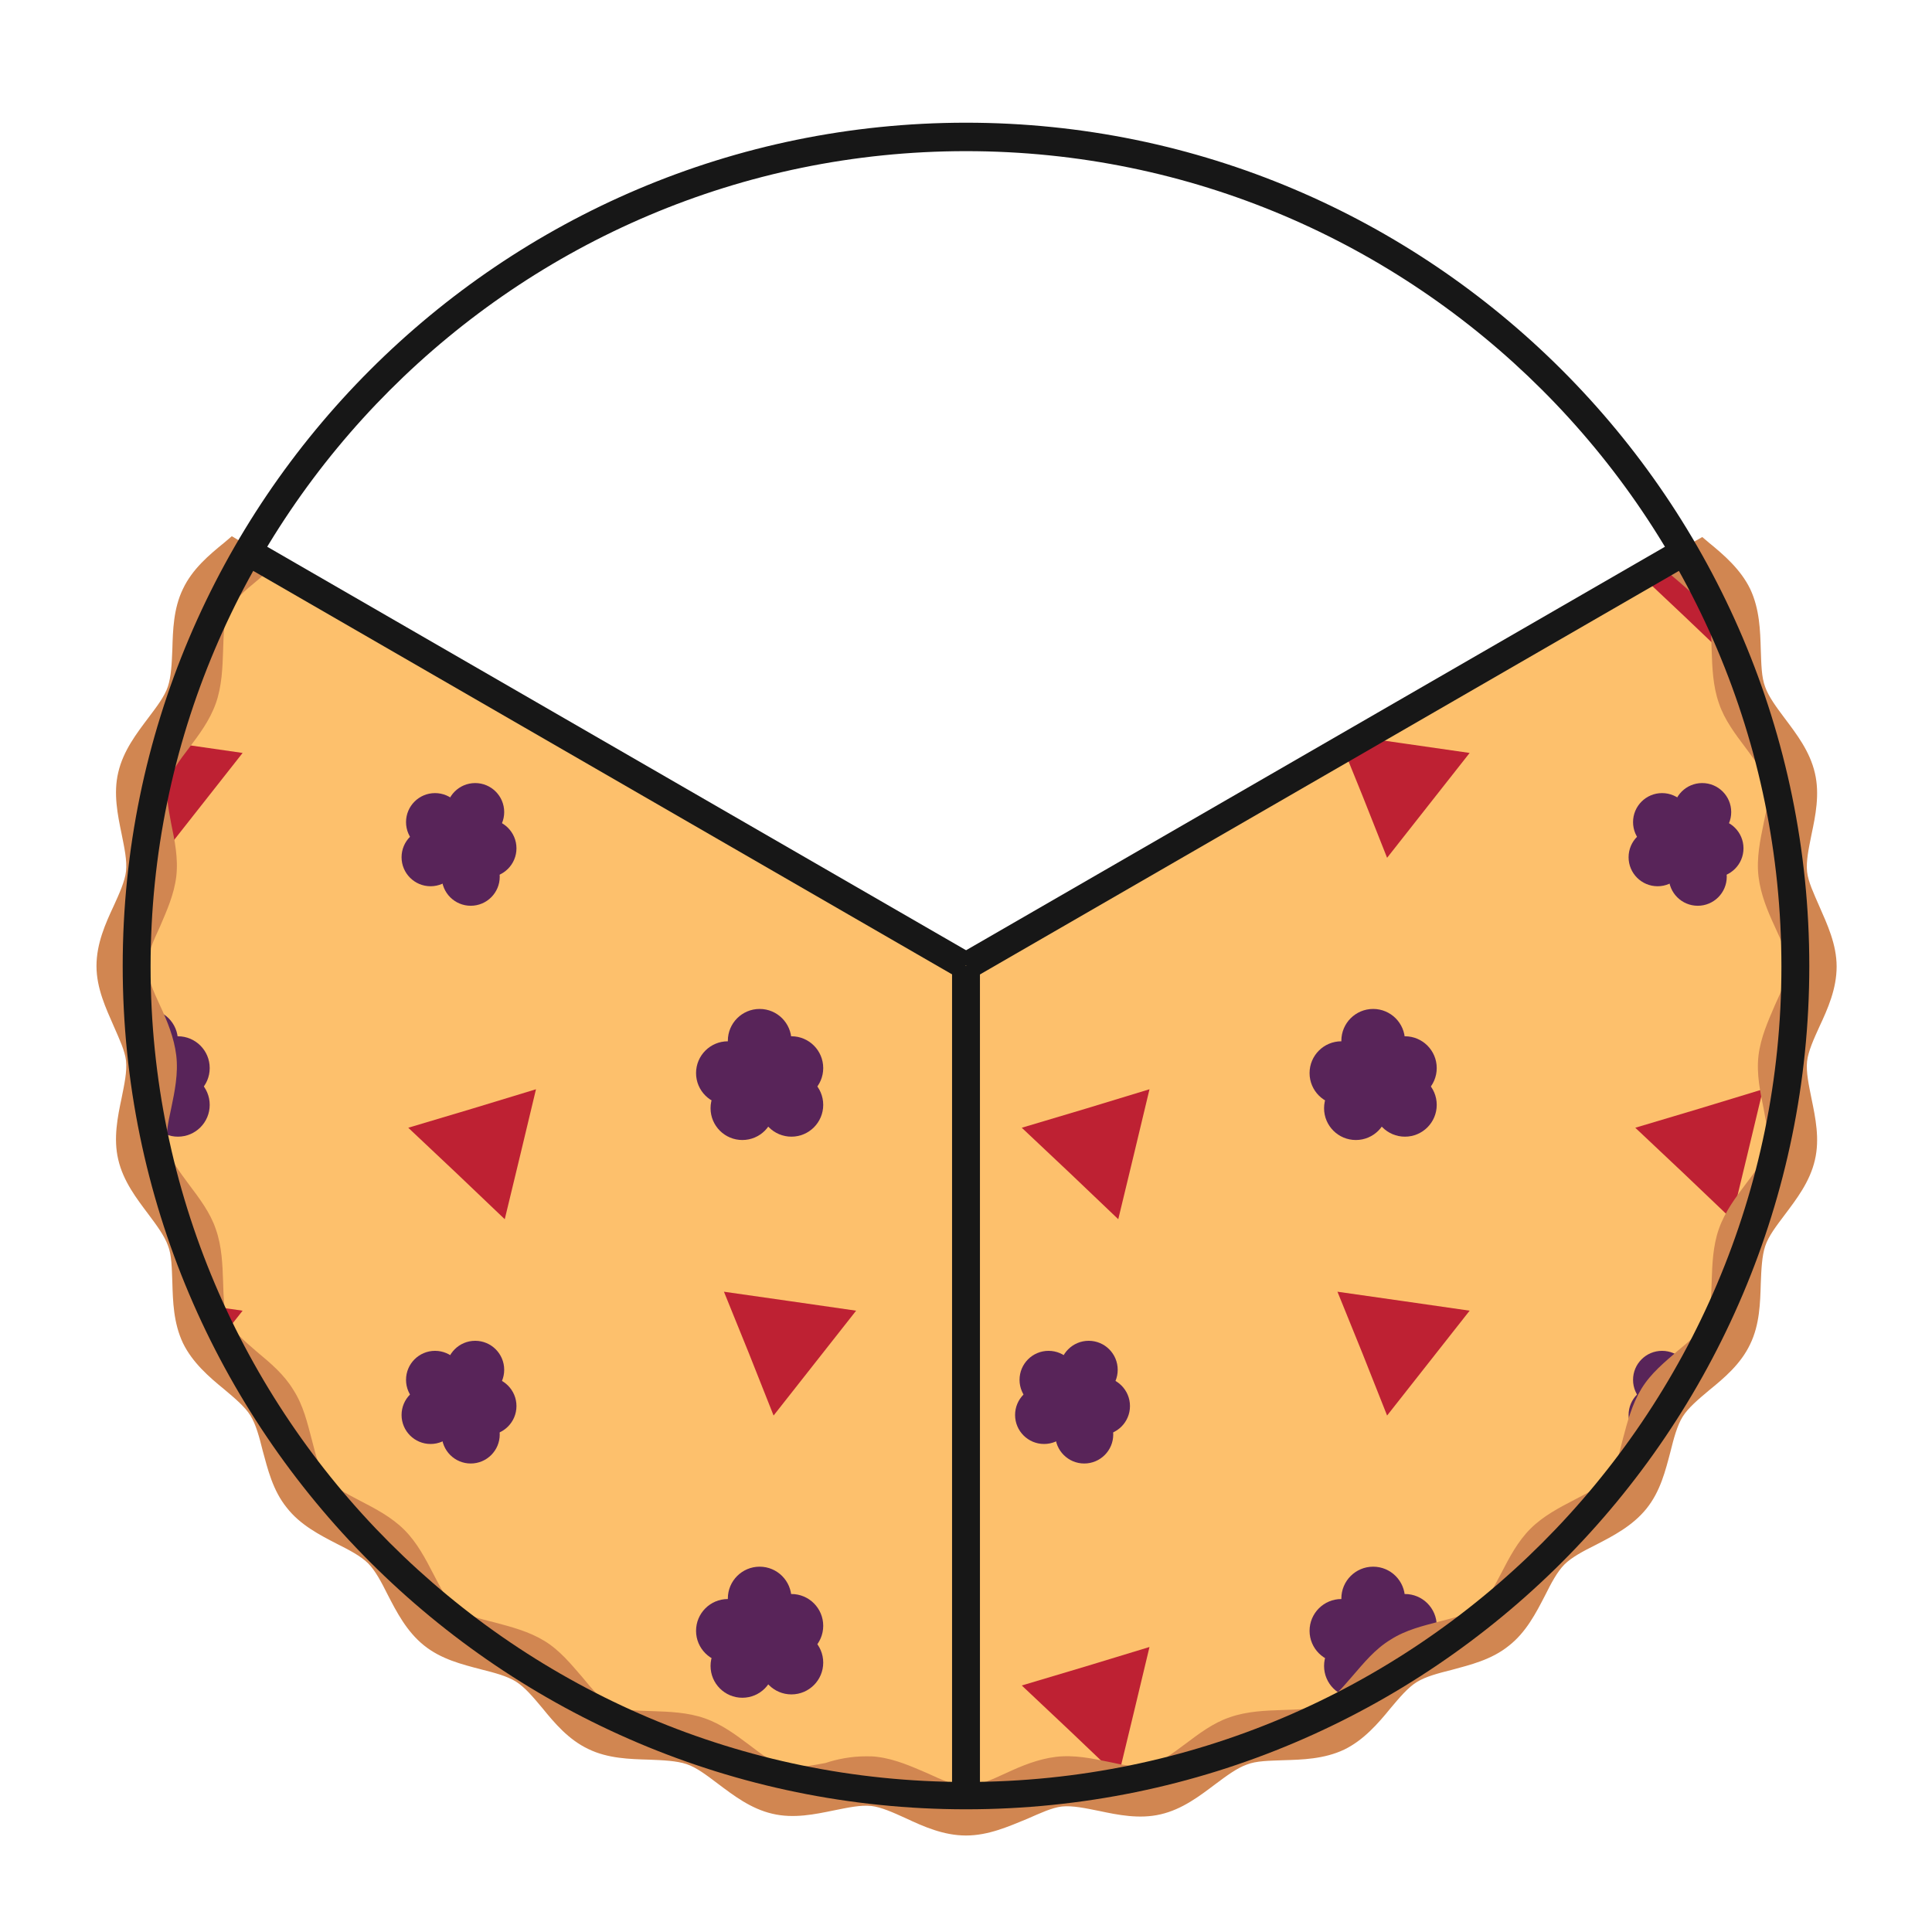 <?xml version="1.0" encoding="utf-8"?>
<!-- Generator: Adobe Illustrator 23.0.2, SVG Export Plug-In . SVG Version: 6.00 Build 0)  -->
<svg version="1.1" id="Layer_1" xmlns="http://www.w3.org/2000/svg" xmlns:xlink="http://www.w3.org/1999/xlink" x="0px" y="0px"
	 viewBox="0 0 346.4 346.4" style="enable-background:new 0 0 346.4 346.4;" xml:space="preserve">
<style type="text/css">
	.st0{fill:none;}
	.st1{fill:#BE2133;}
	.st2{fill:#582459;}
	.st3{clip-path:url(#SVGID_2_);}
	.st4{fill:#FDC06C;}
	.st5{clip-path:url(#SVGID_4_);}
	.st6{fill:url(#New_Pattern_Swatch_3);}
	.st7{fill:#D18651;}
	.st8{fill:#171717;}
</style>
<pattern  x="-326.8" y="-326.8" width="110" height="100" patternUnits="userSpaceOnUse" id="New_Pattern_Swatch_3" viewBox="0 -100 110 100" style="overflow:visible;">
	<g>
		<rect y="-100" class="st0" width="110" height="100"/>
		<polygon class="st1" points="87.3,-54.6 78.6,-62.8 70,-71.1 81.4,-74.5 92.9,-77.9 90.1,-66.2 		"/>
		<polygon class="st1" points="25.5,-19.4 21.1,-30.5 16.6,-41.6 28.5,-39.9 40.3,-38.2 32.9,-28.8 		"/>
		<circle class="st2" cx="28.7" cy="-75.1" r="5.7"/>
		<circle class="st2" cx="17.3" cy="-80.8" r="5.7"/>
		<circle class="st2" cx="19.9" cy="-74.5" r="5.7"/>
		<circle class="st2" cx="23" cy="-86.6" r="5.7"/>
		<circle class="st2" cx="24.8" cy="-80.2" r="5.7"/>
		<circle class="st2" cx="28.7" cy="-81.7" r="5.7"/>
		<circle class="st2" cx="81.2" cy="-16" r="5.2"/>
		<circle class="st2" cx="74.8" cy="-25.8" r="5.2"/>
		<circle class="st2" cx="73.9" cy="-19.5" r="5.2"/>
		<circle class="st2" cx="81.9" cy="-27.7" r="5.2"/>
		<circle class="st2" cx="80.4" cy="-21.8" r="5.2"/>
		<circle class="st2" cx="84.2" cy="-21.2" r="5.2"/>
	</g>
</pattern>
<g>
	<defs>
		<path id="SVGID_1_" d="M30.8,89.7l139.6,83.5l141.8-80.9c0,0,26.3,20.7,30.2,80.9c3.9,60.2-70.2,173.2-128.5,173.2
			s-157.7-1.8-175-39.6S-22.2,125,30.8,89.7z"/>
	</defs>
	<clipPath id="SVGID_2_">
		<use xlink:href="#SVGID_1_"  style="overflow:visible;"/>
	</clipPath>
	<g class="st3">
		<g>
			<g>
				<circle class="st4" cx="173.2" cy="173.2" r="148.7"/>
			</g>
		</g>
		<g>
			<g>
				<defs>
					<circle id="SVGID_3_" cx="173.2" cy="173.2" r="148.7"/>
				</defs>
				<clipPath id="SVGID_4_">
					<use xlink:href="#SVGID_3_"  style="overflow:visible;"/>
				</clipPath>
				<g class="st5">
					<rect x="223.2" y="-26.8" class="st0" width="110" height="100"/>
					<polygon class="st1" points="310.5,18.6 301.9,10.4 293.2,2.2 304.6,-1.2 316.1,-4.7 313.3,7 					"/>
					<polygon class="st1" points="248.7,53.8 244.3,42.7 239.8,31.6 251.7,33.3 263.5,35 256.1,44.4 					"/>
					<circle class="st2" cx="251.9" cy="-1.9" r="5.7"/>
					<circle class="st2" cx="240.5" cy="-7.6" r="5.7"/>
					<circle class="st2" cx="243.1" cy="-1.3" r="5.7"/>
					<circle class="st2" cx="246.2" cy="-13.4" r="5.7"/>
					<circle class="st2" cx="248" cy="-7" r="5.7"/>
					<circle class="st2" cx="251.9" cy="-8.5" r="5.7"/>
					<circle class="st2" cx="304.4" cy="57.2" r="5.2"/>
					<circle class="st2" cx="298" cy="47.4" r="5.2"/>
					<circle class="st2" cx="297.2" cy="53.7" r="5.2"/>
					<circle class="st2" cx="305.2" cy="45.6" r="5.2"/>
					<circle class="st2" cx="303.6" cy="51.4" r="5.2"/>
					<circle class="st2" cx="307.4" cy="52.1" r="5.2"/>
				</g>
				<g class="st5">
					<rect x="223.2" y="73.2" class="st0" width="110" height="100"/>
					<polygon class="st1" points="310.5,118.6 301.9,110.4 293.2,102.2 304.6,98.8 316.1,95.3 313.3,107 					"/>
					<polygon class="st1" points="248.7,153.8 244.3,142.7 239.8,131.6 251.7,133.3 263.5,135 256.1,144.4 					"/>
					<circle class="st2" cx="251.9" cy="98.1" r="5.7"/>
					<circle class="st2" cx="240.5" cy="92.4" r="5.7"/>
					<circle class="st2" cx="243.1" cy="98.7" r="5.7"/>
					<circle class="st2" cx="246.2" cy="86.6" r="5.7"/>
					<circle class="st2" cx="248" cy="93" r="5.7"/>
					<circle class="st2" cx="251.9" cy="91.5" r="5.7"/>
					<circle class="st2" cx="304.4" cy="157.2" r="5.2"/>
					<circle class="st2" cx="298" cy="147.4" r="5.2"/>
					<circle class="st2" cx="297.2" cy="153.7" r="5.2"/>
					<circle class="st2" cx="305.2" cy="145.6" r="5.2"/>
					<circle class="st2" cx="303.6" cy="151.4" r="5.2"/>
					<circle class="st2" cx="307.4" cy="152.1" r="5.2"/>
				</g>
				<g class="st5">
					<rect x="223.2" y="173.2" class="st0" width="110" height="100"/>
					<polygon class="st1" points="310.5,218.6 301.9,210.4 293.2,202.2 304.6,198.8 316.1,195.3 313.3,207 					"/>
					<polygon class="st1" points="248.7,253.8 244.3,242.7 239.8,231.6 251.7,233.3 263.5,235 256.1,244.4 					"/>
					<circle class="st2" cx="251.9" cy="198.1" r="5.7"/>
					<circle class="st2" cx="240.5" cy="192.4" r="5.7"/>
					<circle class="st2" cx="243.1" cy="198.7" r="5.7"/>
					<circle class="st2" cx="246.2" cy="186.6" r="5.7"/>
					<circle class="st2" cx="248" cy="193" r="5.7"/>
					<circle class="st2" cx="251.9" cy="191.5" r="5.7"/>
					<circle class="st2" cx="304.4" cy="257.2" r="5.2"/>
					<circle class="st2" cx="298" cy="247.4" r="5.2"/>
					<circle class="st2" cx="297.2" cy="253.7" r="5.2"/>
					<circle class="st2" cx="305.2" cy="245.6" r="5.2"/>
					<circle class="st2" cx="303.6" cy="251.4" r="5.2"/>
					<circle class="st2" cx="307.4" cy="252.1" r="5.2"/>
				</g>
				<g class="st5">
					<rect x="223.2" y="273.2" class="st0" width="110" height="100"/>
					<polygon class="st1" points="310.5,318.6 301.9,310.4 293.2,302.2 304.6,298.8 316.1,295.3 313.3,307 					"/>
					<polygon class="st1" points="248.7,353.8 244.3,342.7 239.8,331.6 251.7,333.3 263.5,335 256.1,344.4 					"/>
					<circle class="st2" cx="251.9" cy="298.1" r="5.7"/>
					<circle class="st2" cx="240.5" cy="292.4" r="5.7"/>
					<circle class="st2" cx="243.1" cy="298.7" r="5.7"/>
					<circle class="st2" cx="246.2" cy="286.6" r="5.7"/>
					<circle class="st2" cx="248" cy="293" r="5.7"/>
					<circle class="st2" cx="251.9" cy="291.5" r="5.7"/>
					<circle class="st2" cx="304.4" cy="357.2" r="5.2"/>
					<circle class="st2" cx="298" cy="347.4" r="5.2"/>
					<circle class="st2" cx="297.2" cy="353.7" r="5.2"/>
					<circle class="st2" cx="305.2" cy="345.6" r="5.2"/>
					<circle class="st2" cx="303.6" cy="351.4" r="5.2"/>
					<circle class="st2" cx="307.4" cy="352.1" r="5.2"/>
				</g>
				<g class="st5">
					<rect x="113.2" y="-26.8" class="st0" width="110" height="100"/>
					<polygon class="st1" points="200.5,18.6 191.9,10.4 183.2,2.2 194.6,-1.2 206.1,-4.7 203.3,7 					"/>
					<polygon class="st1" points="138.7,53.8 134.3,42.7 129.8,31.6 141.7,33.3 153.5,35 146.1,44.4 					"/>
					<circle class="st2" cx="141.9" cy="-1.9" r="5.7"/>
					<circle class="st2" cx="130.5" cy="-7.6" r="5.7"/>
					<circle class="st2" cx="133.1" cy="-1.3" r="5.7"/>
					<circle class="st2" cx="136.2" cy="-13.4" r="5.7"/>
					<circle class="st2" cx="138" cy="-7" r="5.7"/>
					<circle class="st2" cx="141.9" cy="-8.5" r="5.7"/>
					<circle class="st2" cx="194.4" cy="57.2" r="5.2"/>
					<circle class="st2" cx="188" cy="47.4" r="5.2"/>
					<circle class="st2" cx="187.2" cy="53.7" r="5.2"/>
					<circle class="st2" cx="195.2" cy="45.6" r="5.2"/>
					<circle class="st2" cx="193.6" cy="51.4" r="5.2"/>
					<circle class="st2" cx="197.4" cy="52.1" r="5.2"/>
				</g>
				<g class="st5">
					<rect x="113.2" y="73.2" class="st0" width="110" height="100"/>
					<polygon class="st1" points="200.5,118.6 191.9,110.4 183.2,102.2 194.6,98.8 206.1,95.3 203.3,107 					"/>
					<polygon class="st1" points="138.7,153.8 134.3,142.7 129.8,131.6 141.7,133.3 153.5,135 146.1,144.4 					"/>
					<circle class="st2" cx="141.9" cy="98.1" r="5.7"/>
					<circle class="st2" cx="130.5" cy="92.4" r="5.7"/>
					<circle class="st2" cx="133.1" cy="98.7" r="5.7"/>
					<circle class="st2" cx="136.2" cy="86.6" r="5.7"/>
					<circle class="st2" cx="138" cy="93" r="5.7"/>
					<circle class="st2" cx="141.9" cy="91.5" r="5.7"/>
					<circle class="st2" cx="194.4" cy="157.2" r="5.2"/>
					<circle class="st2" cx="188" cy="147.4" r="5.2"/>
					<circle class="st2" cx="187.2" cy="153.7" r="5.2"/>
					<circle class="st2" cx="195.2" cy="145.6" r="5.2"/>
					<circle class="st2" cx="193.6" cy="151.4" r="5.2"/>
					<circle class="st2" cx="197.4" cy="152.1" r="5.2"/>
				</g>
				<g class="st5">
					<rect x="113.2" y="173.2" class="st0" width="110" height="100"/>
					<polygon class="st1" points="200.5,218.6 191.9,210.4 183.2,202.2 194.6,198.8 206.1,195.3 203.3,207 					"/>
					<polygon class="st1" points="138.7,253.8 134.3,242.7 129.8,231.6 141.7,233.3 153.5,235 146.1,244.4 					"/>
					<circle class="st2" cx="141.9" cy="198.1" r="5.7"/>
					<circle class="st2" cx="130.5" cy="192.4" r="5.7"/>
					<circle class="st2" cx="133.1" cy="198.7" r="5.7"/>
					<circle class="st2" cx="136.2" cy="186.6" r="5.7"/>
					<circle class="st2" cx="138" cy="193" r="5.7"/>
					<circle class="st2" cx="141.9" cy="191.5" r="5.7"/>
					<circle class="st2" cx="194.4" cy="257.2" r="5.2"/>
					<circle class="st2" cx="188" cy="247.4" r="5.2"/>
					<circle class="st2" cx="187.2" cy="253.7" r="5.2"/>
					<circle class="st2" cx="195.2" cy="245.6" r="5.2"/>
					<circle class="st2" cx="193.6" cy="251.4" r="5.2"/>
					<circle class="st2" cx="197.4" cy="252.1" r="5.2"/>
				</g>
				<g class="st5">
					<rect x="113.2" y="273.2" class="st0" width="110" height="100"/>
					<polygon class="st1" points="200.5,318.6 191.9,310.4 183.2,302.2 194.6,298.8 206.1,295.3 203.3,307 					"/>
					<polygon class="st1" points="138.7,353.8 134.3,342.7 129.8,331.6 141.7,333.3 153.5,335 146.1,344.4 					"/>
					<circle class="st2" cx="141.9" cy="298.1" r="5.7"/>
					<circle class="st2" cx="130.5" cy="292.4" r="5.7"/>
					<circle class="st2" cx="133.1" cy="298.7" r="5.7"/>
					<circle class="st2" cx="136.2" cy="286.6" r="5.7"/>
					<circle class="st2" cx="138" cy="293" r="5.7"/>
					<circle class="st2" cx="141.9" cy="291.5" r="5.7"/>
					<circle class="st2" cx="194.4" cy="357.2" r="5.2"/>
					<circle class="st2" cx="188" cy="347.4" r="5.2"/>
					<circle class="st2" cx="187.2" cy="353.7" r="5.2"/>
					<circle class="st2" cx="195.2" cy="345.6" r="5.2"/>
					<circle class="st2" cx="193.6" cy="351.4" r="5.2"/>
					<circle class="st2" cx="197.4" cy="352.1" r="5.2"/>
				</g>
				<g class="st5">
					<rect x="3.2" y="-26.8" class="st0" width="110" height="100"/>
					<polygon class="st1" points="90.5,18.6 81.9,10.4 73.2,2.2 84.6,-1.2 96.1,-4.7 93.3,7 					"/>
					<polygon class="st1" points="28.7,53.8 24.3,42.7 19.8,31.6 31.7,33.3 43.5,35 36.1,44.4 					"/>
					<circle class="st2" cx="31.9" cy="-1.9" r="5.7"/>
					<circle class="st2" cx="20.5" cy="-7.6" r="5.7"/>
					<circle class="st2" cx="23.1" cy="-1.3" r="5.7"/>
					<circle class="st2" cx="26.2" cy="-13.4" r="5.7"/>
					<circle class="st2" cx="28" cy="-7" r="5.7"/>
					<circle class="st2" cx="31.9" cy="-8.5" r="5.7"/>
					<circle class="st2" cx="84.4" cy="57.2" r="5.2"/>
					<circle class="st2" cx="78" cy="47.4" r="5.2"/>
					<circle class="st2" cx="77.2" cy="53.7" r="5.2"/>
					<circle class="st2" cx="85.2" cy="45.6" r="5.2"/>
					<circle class="st2" cx="83.6" cy="51.4" r="5.2"/>
					<circle class="st2" cx="87.4" cy="52.1" r="5.2"/>
				</g>
				<g class="st5">
					<rect x="3.2" y="73.2" class="st0" width="110" height="100"/>
					<polygon class="st1" points="90.5,118.6 81.9,110.4 73.2,102.2 84.6,98.8 96.1,95.3 93.3,107 					"/>
					<polygon class="st1" points="28.7,153.8 24.3,142.7 19.8,131.6 31.7,133.3 43.5,135 36.1,144.4 					"/>
					<circle class="st2" cx="31.9" cy="98.1" r="5.7"/>
					<circle class="st2" cx="20.5" cy="92.4" r="5.7"/>
					<circle class="st2" cx="23.1" cy="98.7" r="5.7"/>
					<circle class="st2" cx="26.2" cy="86.6" r="5.7"/>
					<circle class="st2" cx="28" cy="93" r="5.7"/>
					<circle class="st2" cx="31.9" cy="91.5" r="5.7"/>
					<circle class="st2" cx="84.4" cy="157.2" r="5.2"/>
					<circle class="st2" cx="78" cy="147.4" r="5.2"/>
					<circle class="st2" cx="77.2" cy="153.7" r="5.2"/>
					<circle class="st2" cx="85.2" cy="145.6" r="5.2"/>
					<circle class="st2" cx="83.6" cy="151.4" r="5.2"/>
					<circle class="st2" cx="87.4" cy="152.1" r="5.2"/>
				</g>
				<g class="st5">
					<rect x="3.2" y="173.2" class="st0" width="110" height="100"/>
					<polygon class="st1" points="90.5,218.6 81.9,210.4 73.2,202.2 84.6,198.8 96.1,195.3 93.3,207 					"/>
					<polygon class="st1" points="28.7,253.8 24.3,242.7 19.8,231.6 31.7,233.3 43.5,235 36.1,244.4 					"/>
					<circle class="st2" cx="31.9" cy="198.1" r="5.7"/>
					<circle class="st2" cx="20.5" cy="192.4" r="5.7"/>
					<circle class="st2" cx="23.1" cy="198.7" r="5.7"/>
					<circle class="st2" cx="26.2" cy="186.6" r="5.7"/>
					<circle class="st2" cx="28" cy="193" r="5.7"/>
					<circle class="st2" cx="31.9" cy="191.5" r="5.7"/>
					<circle class="st2" cx="84.4" cy="257.2" r="5.2"/>
					<circle class="st2" cx="78" cy="247.4" r="5.2"/>
					<circle class="st2" cx="77.2" cy="253.7" r="5.2"/>
					<circle class="st2" cx="85.2" cy="245.6" r="5.2"/>
					<circle class="st2" cx="83.6" cy="251.4" r="5.2"/>
					<circle class="st2" cx="87.4" cy="252.1" r="5.2"/>
				</g>
				<g class="st5">
					<rect x="3.2" y="273.2" class="st0" width="110" height="100"/>
					<polygon class="st1" points="90.5,318.6 81.9,310.4 73.2,302.2 84.6,298.8 96.1,295.3 93.3,307 					"/>
					<polygon class="st1" points="28.7,353.8 24.3,342.7 19.8,331.6 31.7,333.3 43.5,335 36.1,344.4 					"/>
					<circle class="st2" cx="31.9" cy="298.1" r="5.7"/>
					<circle class="st2" cx="20.5" cy="292.4" r="5.7"/>
					<circle class="st2" cx="23.1" cy="298.7" r="5.7"/>
					<circle class="st2" cx="26.2" cy="286.6" r="5.7"/>
					<circle class="st2" cx="28" cy="293" r="5.7"/>
					<circle class="st2" cx="31.9" cy="291.5" r="5.7"/>
					<circle class="st2" cx="84.4" cy="357.2" r="5.2"/>
					<circle class="st2" cx="78" cy="347.4" r="5.2"/>
					<circle class="st2" cx="77.2" cy="353.7" r="5.2"/>
					<circle class="st2" cx="85.2" cy="345.6" r="5.2"/>
					<circle class="st2" cx="83.6" cy="351.4" r="5.2"/>
					<circle class="st2" cx="87.4" cy="352.1" r="5.2"/>
				</g>
			</g>
			<path class="st6" d="M173.2,322.4c-82.2,0-149.2-66.9-149.2-149.2C24.1,91,91,24.1,173.2,24.1c82.2,0,149.2,66.9,149.2,149.2
				C322.4,255.5,255.5,322.4,173.2,322.4z M173.2,25.1c-81.7,0-148.2,66.5-148.2,148.2c0,81.7,66.5,148.2,148.2,148.2
				c81.7,0,148.2-66.5,148.2-148.2C321.4,91.5,254.9,25.1,173.2,25.1z"/>
		</g>
		<g>
			<g>
				<path class="st7" d="M173.2,329.1c-4,0-7.6-1.6-10.8-3.1c-2.2-1-4.4-2-6.2-2.2c-1.9-0.2-4.2,0.3-6.7,0.8
					c-3.4,0.7-7.2,1.5-11,0.6c-3.9-0.9-7-3.3-9.8-5.4c-2-1.5-3.8-2.9-5.6-3.5c-1.8-0.6-4.2-0.7-6.7-0.8c-3.5-0.1-7.4-0.2-10.9-1.9
					c-3.6-1.7-6.1-4.7-8.3-7.4c-1.6-1.9-3.1-3.7-4.7-4.7c-1.6-1-3.9-1.6-6.3-2.2c-3.4-0.9-7.1-1.8-10.2-4.3c-3.1-2.5-4.9-6-6.5-9.1
					c-1.1-2.2-2.2-4.3-3.5-5.6c-1.3-1.3-3.4-2.4-5.6-3.5c-3.1-1.6-6.6-3.4-9-6.5c-2.5-3.1-3.4-6.9-4.3-10.2
					c-0.6-2.4-1.2-4.7-2.2-6.3c-1-1.6-2.8-3.1-4.7-4.7c-2.7-2.2-5.7-4.8-7.4-8.3c-1.7-3.6-1.8-7.5-1.9-10.9
					c-0.1-2.5-0.1-4.9-0.8-6.6c-0.6-1.7-2-3.6-3.5-5.6c-2.1-2.8-4.5-5.9-5.4-9.8c-0.9-3.8-0.1-7.7,0.6-11c0.5-2.5,1-4.8,0.8-6.7
					c-0.2-1.8-1.2-3.9-2.2-6.2c-1.4-3.2-3.1-6.8-3.1-10.8c0-4,1.6-7.6,3.1-10.8c1-2.2,2-4.4,2.2-6.2c0.2-1.9-0.3-4.2-0.8-6.7
					c-0.7-3.4-1.5-7.2-0.6-11c0.9-3.9,3.3-7,5.4-9.8c1.5-2,2.9-3.8,3.5-5.6c0.6-1.8,0.7-4.2,0.8-6.6c0.1-3.5,0.2-7.4,1.9-10.9
					c1.7-3.6,4.7-6.1,7.4-8.3c1.9-1.6,3.7-3.1,4.7-4.7c1-1.6,1.6-3.9,2.2-6.3c0.9-3.4,1.8-7.1,4.3-10.2c2.5-3.1,6-4.9,9.1-6.5
					c2.2-1.1,4.3-2.2,5.6-3.5s2.4-3.4,3.5-5.6c1.6-3.1,3.4-6.6,6.5-9.1c3.1-2.5,6.9-3.4,10.2-4.3c2.4-0.6,4.7-1.2,6.3-2.2
					c1.6-1,3.1-2.8,4.7-4.7c2.2-2.7,4.8-5.7,8.3-7.4c3.6-1.7,7.5-1.8,10.9-1.9c2.5-0.1,4.9-0.1,6.7-0.8c1.7-0.6,3.6-2,5.6-3.5
					c2.8-2.1,5.9-4.5,9.8-5.4c3.8-0.9,7.7-0.1,11,0.6c2.5,0.5,4.8,1,6.7,0.8c1.8-0.2,3.9-1.2,6.2-2.2c3.2-1.4,6.8-3.1,10.8-3.1
					s7.6,1.6,10.8,3.1c2.2,1,4.4,2,6.2,2.2c1.9,0.2,4.2-0.3,6.7-0.8c3.4-0.7,7.2-1.5,11-0.6c3.9,0.9,7,3.3,9.8,5.4
					c2,1.5,3.8,2.9,5.6,3.5c1.8,0.6,4.2,0.7,6.7,0.8c3.5,0.1,7.4,0.2,10.9,1.9c3.6,1.7,6.1,4.7,8.3,7.4c1.6,1.9,3.1,3.7,4.7,4.7
					c1.6,1,3.9,1.6,6.3,2.2c3.4,0.9,7.1,1.8,10.2,4.3c3.1,2.5,4.9,6,6.5,9.1c1.1,2.2,2.2,4.3,3.5,5.6c1.3,1.3,3.4,2.4,5.6,3.5
					c3.1,1.6,6.6,3.4,9.1,6.5c2.5,3.1,3.4,6.9,4.3,10.2c0.6,2.4,1.2,4.7,2.2,6.3c1,1.6,2.8,3.1,4.7,4.7c2.7,2.2,5.7,4.8,7.4,8.3
					c1.7,3.6,1.8,7.5,1.9,10.9c0.1,2.5,0.1,4.9,0.8,6.7c0.6,1.7,2,3.6,3.5,5.6c2.1,2.8,4.5,5.9,5.4,9.8c0.9,3.8,0.1,7.7-0.6,11
					c-0.5,2.5-1,4.8-0.8,6.7c0.2,1.8,1.2,3.9,2.2,6.2c1.4,3.2,3.1,6.8,3.1,10.8s-1.6,7.6-3.1,10.8c-1,2.2-2,4.4-2.2,6.2
					c-0.2,1.9,0.3,4.2,0.8,6.7c0.7,3.4,1.5,7.2,0.6,11c-0.9,3.9-3.3,7-5.4,9.8c-1.5,2-2.9,3.8-3.5,5.6c-0.6,1.8-0.7,4.2-0.8,6.7
					c-0.1,3.5-0.2,7.4-1.9,10.9c-1.7,3.6-4.7,6.1-7.4,8.3c-1.9,1.6-3.7,3.1-4.7,4.7c-1,1.6-1.6,3.9-2.2,6.3
					c-0.9,3.4-1.8,7.1-4.3,10.2c-2.5,3.1-6,4.9-9.1,6.5c-2.2,1.1-4.3,2.2-5.6,3.5c-1.3,1.3-2.4,3.4-3.5,5.6c-1.6,3.1-3.4,6.6-6.5,9
					c-3.1,2.5-6.9,3.4-10.2,4.3c-2.4,0.6-4.7,1.2-6.3,2.2c-1.6,1-3.1,2.8-4.7,4.7c-2.2,2.7-4.8,5.7-8.3,7.4
					c-3.6,1.7-7.5,1.8-10.9,1.9c-2.5,0.1-4.9,0.1-6.6,0.8c-1.7,0.6-3.6,2-5.6,3.5c-2.8,2.1-5.9,4.5-9.8,5.4c-3.8,0.9-7.7,0.1-11-0.6
					c-2.5-0.5-4.8-1-6.7-0.8c-1.8,0.2-3.9,1.2-6.2,2.2C180.8,327.5,177.2,329.1,173.2,329.1z M155.3,314.9c0.7,0,1.3,0,2,0.1
					c3.2,0.4,6.1,1.7,8.9,2.9c2.6,1.2,5,2.3,7.1,2.3s4.5-1.1,7.1-2.3c2.8-1.3,5.7-2.5,8.9-2.9c3.3-0.4,6.6,0.3,9.5,0.9
					c2.7,0.6,5.3,1.1,7.3,0.6c2-0.5,4.1-2.1,6.4-3.8c2.4-1.8,5-3.8,8-4.8c3.1-1.1,6.5-1.2,9.4-1.3c2.8-0.1,5.4-0.1,7.2-1
					c1.8-0.9,3.5-2.9,5.4-5.1c2-2.3,4-4.8,6.8-6.5c2.8-1.8,5.9-2.5,8.9-3.3c2.7-0.7,5.3-1.3,6.9-2.6c1.6-1.3,2.8-3.6,4.1-6.1
					c1.4-2.7,2.9-5.6,5.2-7.9c2.3-2.3,5.2-3.8,7.9-5.2c2.5-1.3,4.9-2.5,6.1-4.1c1.3-1.6,1.9-4.1,2.6-6.9c0.8-3,1.6-6.1,3.3-8.9
					c1.7-2.8,4.2-4.8,6.5-6.8c2.2-1.8,4.2-3.5,5.1-5.3c0.9-1.8,0.9-4.4,1-7.2c0.1-2.9,0.2-6.3,1.3-9.4c1.1-3.1,3-5.6,4.8-8
					c1.7-2.2,3.3-4.4,3.8-6.4c0.4-1.9-0.1-4.5-0.6-7.2c-0.6-2.9-1.3-6.2-0.9-9.5c0.4-3.2,1.7-6.1,2.9-8.9c1.2-2.6,2.3-5,2.3-7.1
					s-1.1-4.5-2.3-7.1c-1.3-2.8-2.5-5.7-2.9-8.9c-0.4-3.3,0.3-6.6,0.9-9.5c0.6-2.7,1.1-5.3,0.6-7.2c-0.5-2-2.1-4.1-3.8-6.4
					c-1.8-2.4-3.8-5-4.8-8c-1.1-3.1-1.2-6.5-1.3-9.4c-0.1-2.8-0.1-5.4-1-7.2c-0.9-1.8-2.9-3.5-5.1-5.4c-2.4-2-4.8-4-6.5-6.8
					c-1.8-2.8-2.5-5.9-3.3-8.9c-0.7-2.7-1.3-5.3-2.6-6.9c-1.3-1.6-3.6-2.8-6.1-4.1c-2.7-1.4-5.6-2.9-7.9-5.2
					c-2.3-2.3-3.8-5.2-5.2-7.9c-1.3-2.5-2.5-4.9-4.1-6.1c-1.6-1.3-4.1-1.9-6.9-2.6c-3-0.8-6.1-1.6-8.9-3.3c-2.8-1.7-4.8-4.2-6.8-6.5
					c-1.8-2.2-3.5-4.2-5.3-5.1c-1.8-0.9-4.4-0.9-7.2-1c-2.9-0.1-6.3-0.2-9.4-1.3c-3.1-1.1-5.6-3-8-4.8c-2.2-1.7-4.4-3.3-6.4-3.8
					c-1.9-0.4-4.5,0.1-7.2,0.6c-2.9,0.6-6.2,1.3-9.5,0.9c-3.2-0.4-6.1-1.7-8.9-2.9c-2.6-1.2-5-2.3-7.1-2.3c-2.1,0-4.5,1.1-7.1,2.3
					c-2.8,1.3-5.7,2.5-8.9,2.9c-3.3,0.4-6.6-0.3-9.5-0.9c-2.7-0.6-5.3-1.1-7.2-0.6c-2,0.5-4.1,2.1-6.4,3.8c-2.4,1.8-5,3.8-8,4.8
					c-3.1,1.1-6.5,1.2-9.4,1.3c-2.8,0.1-5.4,0.1-7.2,1c-1.8,0.9-3.5,2.9-5.4,5.1c-2,2.4-4,4.8-6.8,6.5c-2.8,1.8-5.9,2.5-8.9,3.3
					c-2.7,0.7-5.3,1.3-6.9,2.6c-1.6,1.3-2.8,3.6-4.1,6.1c-1.4,2.7-2.9,5.6-5.2,7.9c-2.3,2.3-5.2,3.8-7.9,5.2
					c-2.5,1.3-4.9,2.5-6.1,4.1c-1.3,1.6-1.9,4.1-2.6,6.9c-0.8,3-1.6,6.1-3.3,8.9c-1.7,2.8-4.2,4.8-6.5,6.8c-2.2,1.8-4.2,3.5-5.1,5.4
					c-0.9,1.8-0.9,4.4-1,7.2c-0.1,2.9-0.2,6.3-1.3,9.4c-1.1,3.1-3,5.6-4.8,8c-1.7,2.2-3.3,4.4-3.8,6.4c-0.4,1.9,0.1,4.5,0.6,7.2
					c0.6,2.9,1.3,6.2,0.9,9.5c-0.4,3.2-1.7,6.1-2.9,8.9c-1.2,2.6-2.3,5-2.3,7.1c0,2.1,1.1,4.5,2.3,7.1c1.3,2.8,2.5,5.7,2.9,8.9
					c0.4,3.3-0.3,6.6-0.9,9.5c-0.6,2.7-1.1,5.3-0.6,7.3c0.5,2,2.1,4.1,3.8,6.4c1.8,2.4,3.8,5,4.8,8c1.1,3.1,1.2,6.5,1.3,9.4
					c0.1,2.8,0.1,5.4,1,7.2c0.9,1.8,2.9,3.5,5.1,5.4c2.4,2,4.8,4,6.5,6.8c1.8,2.8,2.5,5.9,3.3,8.9c0.7,2.7,1.3,5.3,2.6,6.9
					c1.3,1.6,3.6,2.8,6.1,4.1c2.7,1.4,5.6,2.9,7.9,5.2c2.3,2.3,3.8,5.2,5.2,7.9c1.3,2.5,2.5,4.9,4.1,6.1c1.6,1.3,4.1,1.9,6.9,2.6
					c3,0.8,6.1,1.6,8.9,3.3c2.8,1.7,4.8,4.2,6.8,6.5c1.8,2.2,3.5,4.2,5.4,5.1c1.8,0.9,4.4,0.9,7.2,1c2.9,0.1,6.3,0.2,9.4,1.3
					c3.1,1.1,5.6,3,8,4.8c2.2,1.7,4.4,3.3,6.4,3.8c1.9,0.4,4.5-0.1,7.2-0.6C150.1,315.4,152.6,314.9,155.3,314.9z"/>
			</g>
		</g>
	</g>
</g>
<rect y="0" class="st0" width="346.4" height="346.4"/>
<g>
	<rect x="13.2" y="173.2" class="st0" width="317.9" height="164"/>
</g>
<g>
	<path class="st8" d="M173.2,324.4c-83.3,0-151.2-67.8-151.2-151.2c0-83.3,67.8-151.2,151.2-151.2c83.3,0,151.2,67.8,151.2,151.2
		C324.4,256.6,256.6,324.4,173.2,324.4z M173.2,27.1c-80.6,0-146.2,65.6-146.2,146.2c0,80.6,65.6,146.2,146.2,146.2
		c80.6,0,146.2-65.6,146.2-146.2C319.4,92.6,253.8,27.1,173.2,27.1z"/>
</g>
<g>
	<rect x="170.7" y="173.2" class="st8" width="5" height="148.7"/>
</g>
<g>
	<rect x="106.3" y="61.7" transform="matrix(0.5 -0.866 0.866 0.5 -63.398 162.281)" class="st8" width="5" height="148.6"/>
</g>
<g>
	<rect x="163.3" y="133.6" transform="matrix(0.866 -0.5 0.5 0.866 -36.197 137.018)" class="st8" width="148.6" height="5"/>
</g>
</svg>
